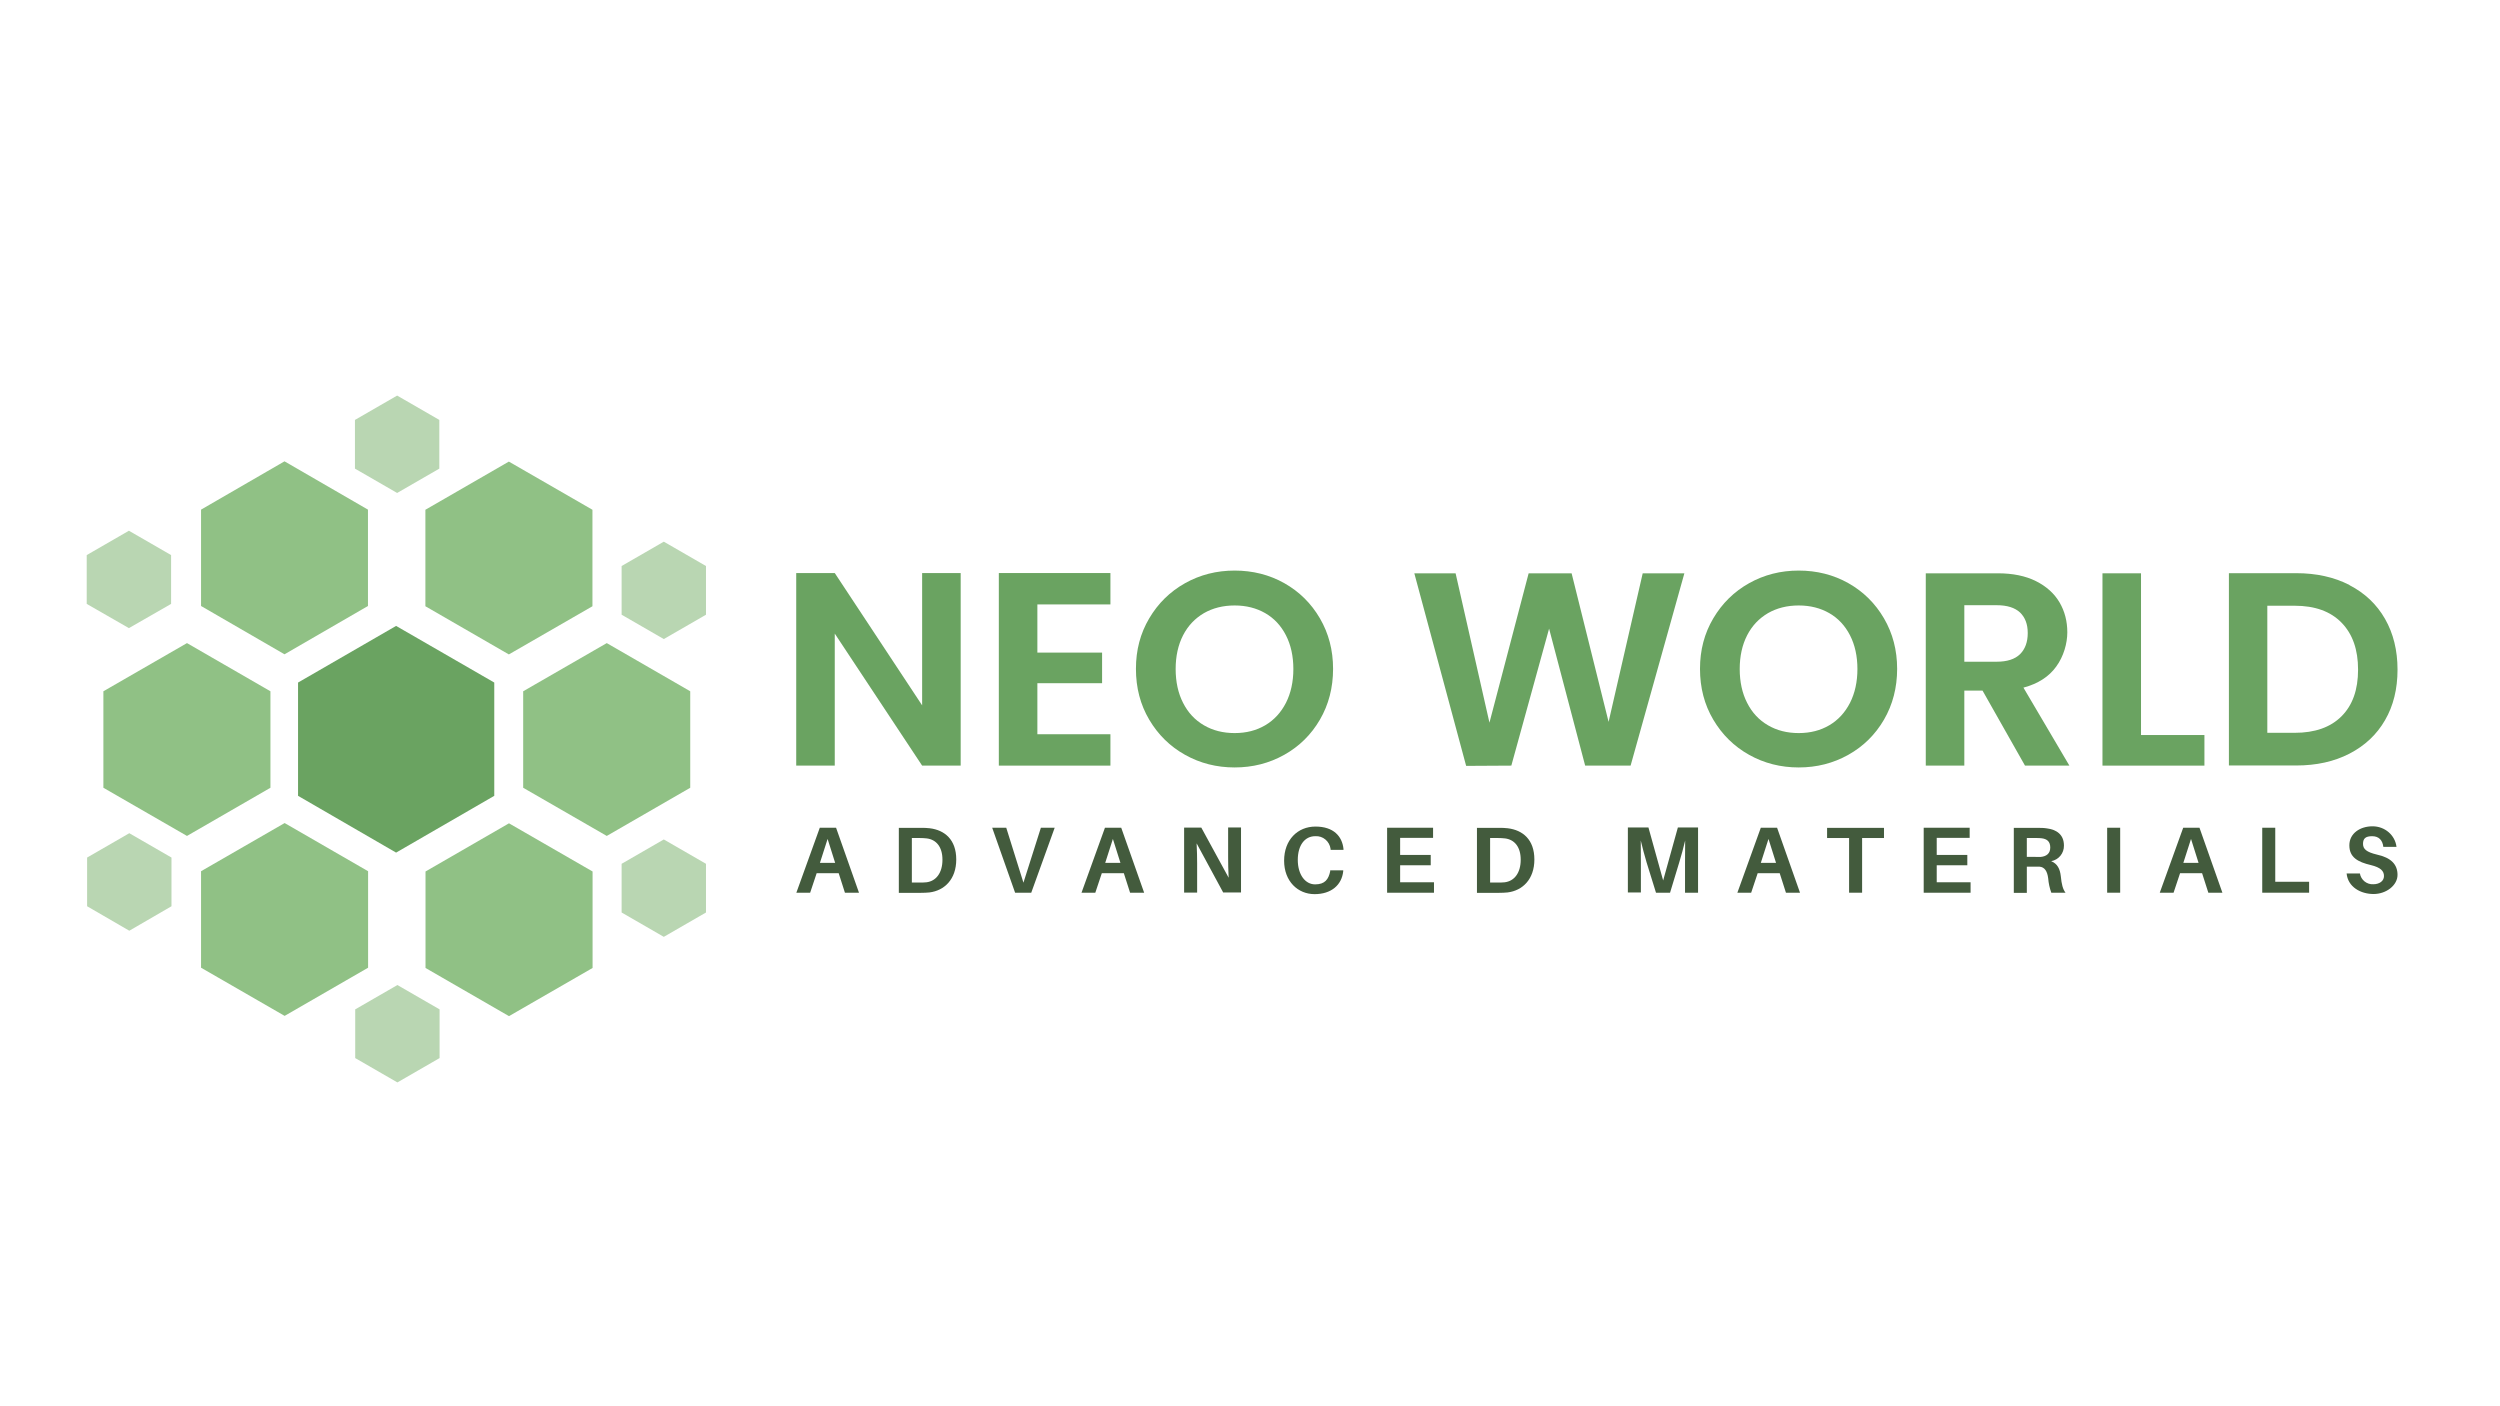 <?xml version="1.0" encoding="UTF-8"?>
<svg xmlns="http://www.w3.org/2000/svg" version="1.1" viewBox="0 0 1920 1080">
  <!-- Generator: Adobe Illustrator 28.6.0, SVG Export Plug-In . SVG Version: 1.2.0 Build 709)  -->
  <g>
    <g id="Layer_1">
      <g>
        <g>
          <polygon points="228.9 524.2 304.2 480.7 379.6 524.2 379.6 611.2 304.2 654.8 228.9 611.2 228.9 524.2" fill="#6aa361"/>
          <polygon points="326.7 391.5 390.8 354.5 455 391.5 455 465.6 390.8 502.6 326.7 465.6 326.7 391.5" fill="#90c185"/>
          <polygon points="154.4 391.4 218.5 354.3 282.6 391.4 282.6 465.4 218.5 502.5 154.4 465.4 154.4 391.4" fill="#90c185"/>
          <polygon points="326.8 669.3 390.9 632.3 455.1 669.3 455.1 743.4 390.9 780.4 326.8 743.4 326.8 669.3" fill="#90c185"/>
          <polygon points="154.4 669.1 218.6 632.1 282.7 669.1 282.7 743.2 218.6 780.2 154.4 743.2 154.4 669.1" fill="#90c185"/>
          <polygon points="79.4 530.9 143.6 493.9 207.7 530.9 207.7 605 143.6 642 79.4 605 79.4 530.9" fill="#90c185"/>
          <polygon points="401.8 530.9 466 493.9 530.1 530.9 530.1 605 466 642 401.8 605 401.8 530.9" fill="#90c185"/>
          <polygon points="66.6 426.3 99 407.6 131.4 426.3 131.4 463.8 99 482.4 66.6 463.8 66.6 426.3" fill="#b9d6b2"/>
          <polygon points="272.6 322.5 305 303.8 337.4 322.5 337.4 359.9 305 378.6 272.6 359.9 272.6 322.5" fill="#b9d6b2"/>
          <polygon points="477.4 434.7 509.8 416 542.2 434.7 542.2 472.1 509.8 490.8 477.4 472.1 477.4 434.7" fill="#b9d6b2"/>
          <polygon points="477.4 663.4 509.8 644.7 542.2 663.4 542.2 700.8 509.8 719.5 477.4 700.8 477.4 663.4" fill="#b9d6b2"/>
          <polygon points="272.8 775.2 305.2 756.5 337.6 775.2 337.6 812.6 305.2 831.3 272.8 812.6 272.8 775.2" fill="#b9d6b2"/>
          <polygon points="66.9 658.6 99.3 639.9 131.7 658.6 131.7 696 99.3 714.8 66.9 696 66.9 658.6" fill="#b9d6b2"/>
        </g>
        <g>
          <path d="M627.2,670.6l-5,15h-10.6l18-49.9h12.5l17.6,49.9h-10.8l-4.8-15h-16.9ZM629.7,662.7h11.7l-5.8-18.4-5.9,18.4Z" fill="#435b3d"/>
          <path d="M734.4,660.1c0,15.2-9.1,23.9-20.6,25.3-2.1.2-4.2.3-6.4.3h-17.1v-49.9h17.3c2.1,0,4.2,0,6.4.3,11.5,1.4,20.4,8.7,20.4,24h0ZM723.8,660.2c0-9.8-4.8-15.4-12-16.3-1.8-.2-3.6-.3-5.4-.3h-6.1v34.2h5.9c1.8,0,3.5,0,5.3-.2,7.4-.9,12.3-7.2,12.3-17.3h0Z" fill="#435b3d"/>
          <path d="M779.6,685.6l-17.6-49.9h10.8l13.2,42.2,13.4-42.2h10.6l-18,49.9h-12.5,0Z" fill="#435b3d"/>
          <path d="M846.2,670.6l-5,15h-10.6l18-49.9h12.5l17.6,49.9h-10.8l-4.8-15h-16.9ZM848.8,662.7h11.7l-5.8-18.4-5.9,18.4Z" fill="#435b3d"/>
          <path d="M939.5,685.6l-20.5-37.9c.3,5.4.4,11.1.4,15.3v22.5h-10v-49.9h13.2l21,38.5c-.3-5.4-.4-11.4-.4-15.7v-22.9h9.9v49.9h-13.6c0,0,0,0,0,0Z" fill="#435b3d"/>
          <path d="M1031.8,652v.7h-9.9v-.7c-.8-5.9-5.9-10.2-11.8-9.8-8,0-13.4,6.9-13.4,18.2s5.7,18.8,13.3,18.8,10.3-3.9,11.6-10.1v-.7h10v.7c-1.1,10.6-9.2,17.6-22,17.6s-23.4-9.8-23.4-25.7,10.3-26.2,24.1-26.2,20.5,7.4,21.5,17.2h0Z" fill="#435b3d"/>
          <path d="M1101.3,685.6h-36v-49.9h35.3v7.8h-25.3v13.1h23.5v7.9h-23.5v13.1h26v7.9h0Z" fill="#435b3d"/>
          <path d="M1178.4,660.1c0,15.2-9.1,23.9-20.6,25.3-2.1.2-4.2.3-6.4.3h-17.1v-49.9h17.2c2.1,0,4.2,0,6.4.3,11.6,1.4,20.5,8.7,20.5,24h0ZM1167.9,660.2c0-9.8-4.8-15.4-12-16.3-1.8-.2-3.6-.3-5.4-.3h-6.1v34.2h5.9c1.8,0,3.5,0,5.3-.2,7.4-.9,12.3-7.2,12.3-17.3h0Z" fill="#435b3d"/>
          <path d="M1304.1,685.6h-10v-23c0-5.2,0-11.8.1-17.1-1.2,5.2-3,11.8-4.6,17l-7,23.1h-10.8l-7.2-23.2c-1.5-5.1-3.3-11.7-4.5-16.9.1,5.2.1,11.8.1,16.9v23h-10v-49.9h15.8l11.3,40.7,11.3-40.7h15.5v50c0,0,0,0,0,0Z" fill="#435b3d"/>
          <path d="M1349.9,670.6l-5,15h-10.6l18-49.9h12.5l17.6,49.9h-10.8l-4.8-15h-16.9ZM1352.3,662.7h11.7l-5.8-18.4-5.9,18.4Z" fill="#435b3d"/>
          <path d="M1430.1,643.6v42h-10v-42h-16.9v-7.8h43.7v7.8h-16.9Z" fill="#435b3d"/>
          <path d="M1513.4,685.6h-36v-49.9h35.3v7.8h-25.3v13.1h23.5v7.9h-23.5v13.1h26v7.9h0Z" fill="#435b3d"/>
          <path d="M1586.3,685.6h-10.9c-1.3-3.6-2.1-7.3-2.4-11.1-.7-5.4-2.7-8.6-6.7-8.9h-9.7v20.1h-10v-49.9h18.2c2.4,0,4.8,0,7.2.4,7.2.9,13.1,4.6,13.1,13.2.1,5.9-4,10.9-9.8,12,4.8,1.9,6.8,6,7.4,11.6.6,6.1,1.5,9.8,3.6,12.6h0ZM1563.4,658.1h4c4-.4,7.2-2.4,7.2-7.2s-2.7-6.6-6.6-7.1c-1.4-.2-2.8-.2-4.2-.2h-7.2v14.5h6.7c0,0,0,0,0,0Z" fill="#435b3d"/>
          <path d="M1618.3,685.6v-49.9h10v49.9h-10Z" fill="#435b3d"/>
          <path d="M1674.3,670.6l-5,15h-10.6l18-49.9h12.5l17.6,49.9h-10.8l-4.8-15h-16.9ZM1676.8,662.7h11.7l-5.8-18.4-5.9,18.4Z" fill="#435b3d"/>
          <path d="M1773.4,685.6h-36v-49.9h10v41.5h26v8.3Z" fill="#435b3d"/>
          <path d="M1840.6,650.4h-10.2c-.6-5.1-3.4-8.2-8.6-8.2s-7,1.9-7,5.9,2.7,6.3,10.6,8.2c11,2.4,15.9,7.6,15.9,15.6s-8.6,14.7-18.4,14.7-19.7-5.3-20.7-15.8h10.2c.8,5,5.3,8.6,10.3,8.3,4.6,0,8.2-2.4,8.2-6.3s-2.6-6.6-10-8.4c-10.2-2.4-16.6-6-16.6-15.2s8.3-14.6,17.8-14.6,17.3,6.8,18.4,15.7h0Z" fill="#435b3d"/>
        </g>
        <g isolation="isolate">
          <g isolation="isolate">
            <path d="M737.8,588h-29.6l-67.1-101.4v101.4h-29.6v-147.9h29.6l67.1,101.6v-101.6h29.6v147.9Z" fill="#6aa361"/>
            <path d="M796.7,464.2v37h49.7v23.5h-49.7v39.2h56.1v24.1h-85.7v-147.9h85.7v24.1h-56.1Z" fill="#6aa361"/>
            <path d="M910.1,579.7c-11.6-6.5-20.7-15.5-27.5-27-6.8-11.5-10.2-24.5-10.2-39s3.4-27.3,10.2-38.8c6.8-11.5,15.9-20.5,27.5-27,11.6-6.5,24.3-9.7,38.1-9.7s26.7,3.2,38.2,9.7c11.5,6.5,20.6,15.5,27.3,27,6.7,11.5,10.1,24.4,10.1,38.8s-3.4,27.5-10.1,39c-6.7,11.5-15.8,20.5-27.4,27-11.6,6.5-24.3,9.7-38.1,9.7s-26.5-3.2-38.1-9.7ZM971.7,557c6.8-4,12.1-9.8,15.9-17.2,3.8-7.5,5.7-16.2,5.7-26s-1.9-18.5-5.7-25.9c-3.8-7.4-9.1-13.1-15.9-17-6.8-3.9-14.6-5.9-23.5-5.9s-16.8,2-23.6,5.9c-6.8,4-12.2,9.6-16,17-3.8,7.4-5.7,16.1-5.7,25.9s1.9,18.6,5.7,26c3.8,7.5,9.1,13.2,16,17.2,6.8,4,14.7,6,23.6,6s16.7-2,23.5-6Z" fill="#6aa361"/>
            <path d="M1293.6,440.3l-41.3,147.7h-34.9l-27.7-105.2-29,105.2-34.7.2-39.8-147.9h31.7l26,114.7,30.1-114.7h33l28.4,114.1,26.2-114.1h32Z" fill="#6aa361"/>
            <path d="M1343.3,579.7c-11.6-6.5-20.7-15.5-27.5-27-6.8-11.5-10.2-24.5-10.2-39s3.4-27.3,10.2-38.8c6.8-11.5,15.9-20.5,27.5-27,11.6-6.5,24.3-9.7,38.1-9.7s26.7,3.2,38.2,9.7c11.5,6.5,20.6,15.5,27.3,27,6.7,11.5,10.1,24.4,10.1,38.8s-3.4,27.5-10.1,39c-6.7,11.5-15.8,20.5-27.4,27-11.6,6.5-24.3,9.7-38.1,9.7s-26.5-3.2-38.1-9.7ZM1404.9,557c6.8-4,12.1-9.8,15.9-17.2,3.8-7.5,5.7-16.2,5.7-26s-1.9-18.5-5.7-25.9c-3.8-7.4-9.1-13.1-15.9-17-6.8-3.9-14.6-5.9-23.5-5.9s-16.8,2-23.6,5.9c-6.8,4-12.2,9.6-16,17-3.8,7.4-5.7,16.1-5.7,25.9s1.9,18.6,5.7,26c3.8,7.5,9.1,13.2,16,17.2,6.8,4,14.7,6,23.6,6s16.7-2,23.5-6Z" fill="#6aa361"/>
            <path d="M1555.2,588l-32.6-57.6h-14v57.6h-29.6v-147.7h55.4c11.4,0,21.2,2,29.2,6,8,4,14.1,9.5,18.1,16.3,4,6.8,6,14.5,6,23s-2.8,18.5-8.5,26.3c-5.6,7.8-14,13.2-25.2,16.2l35.3,59.9h-34.3ZM1508.6,508.2h24.8c8,0,14-1.9,18-5.8,3.9-3.9,5.9-9.3,5.9-16.2s-2-12-5.9-15.8c-4-3.7-9.9-5.6-18-5.6h-24.8v43.4Z" fill="#6aa361"/>
            <path d="M1644.3,564.5h48.7v23.5h-78.3v-147.7h29.6v124.2Z" fill="#6aa361"/>
            <path d="M1804.4,449.4c11.8,6.1,20.9,14.7,27.3,25.9,6.4,11.2,9.6,24.2,9.6,39s-3.2,27.8-9.6,38.8c-6.4,11.1-15.5,19.6-27.3,25.7-11.8,6.1-25.4,9.1-41,9.1h-51.6v-147.7h51.6c15.5,0,29.2,3,41,9.1ZM1798.3,550.1c8.5-8.5,12.7-20.4,12.7-35.8s-4.2-27.4-12.7-36.1c-8.5-8.7-20.5-13-36-13h-21v97.6h21c15.5,0,27.5-4.2,36-12.7Z" fill="#6aa361"/>
          </g>
        </g>
      </g>
    </g>
  </g>
</svg>